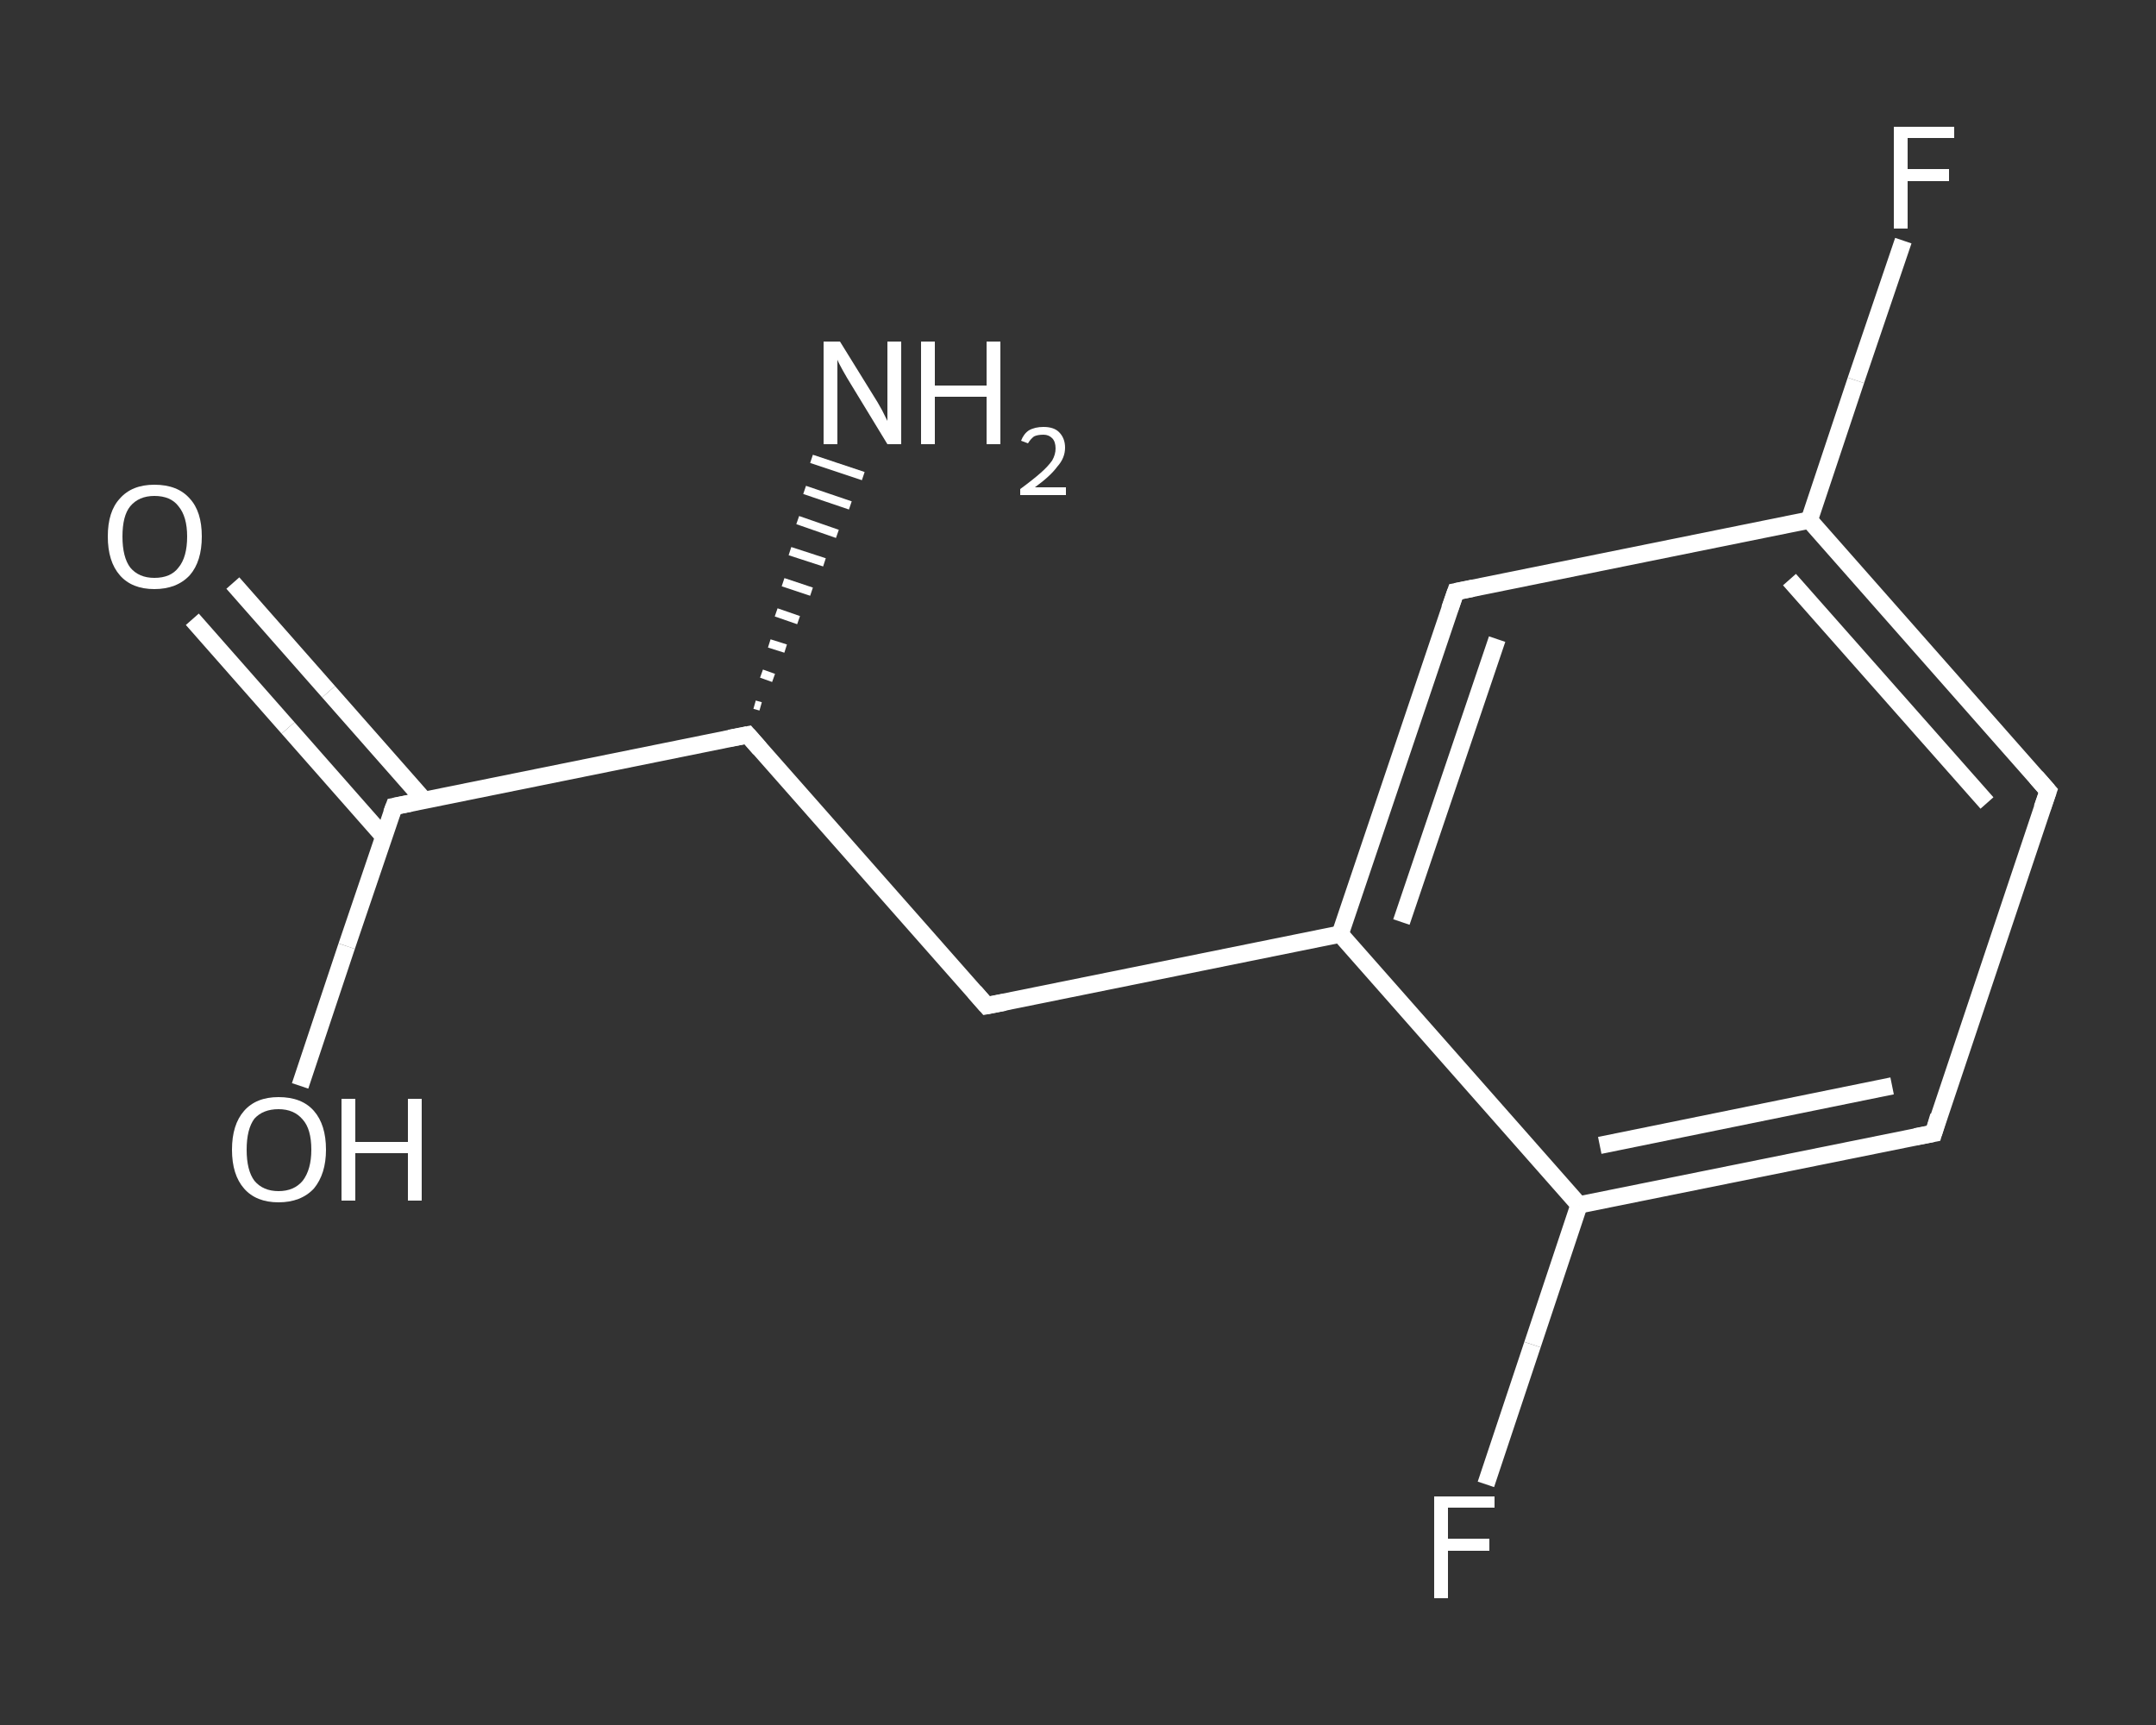<?xml version='1.0' encoding='iso-8859-1'?>
<svg version='1.1' baseProfile='full'
              xmlns='http://www.w3.org/2000/svg'
                      xmlns:rdkit='http://www.rdkit.org/xml'
                      xmlns:xlink='http://www.w3.org/1999/xlink'
                  xml:space='preserve'
width='250px' height='200px' viewBox='0 0 250 200'>
<rect x="0" y="0" width="250" height="200" fill="#333333" stroke="none"/>
<!-- END OF HEADER -->
<rect style='opacity:1.0;fill:transparent;stroke:none' width='250.0' height='200.0' x='0.0' y='0.0'> </rect>
<path class='bond-0 atom-1 atom-0' d='M 87.5,81.7 L 88.2,81.9' style='fill:none;fill-rule:evenodd;stroke:#FFFFFF;stroke-width:1.0px;stroke-linecap:butt;stroke-linejoin:miter;stroke-opacity:1' />
<path class='bond-0 atom-1 atom-0' d='M 88.3,78.1 L 89.7,78.6' style='fill:none;fill-rule:evenodd;stroke:#FFFFFF;stroke-width:1.0px;stroke-linecap:butt;stroke-linejoin:miter;stroke-opacity:1' />
<path class='bond-0 atom-1 atom-0' d='M 89.2,74.6 L 91.1,75.2' style='fill:none;fill-rule:evenodd;stroke:#FFFFFF;stroke-width:1.0px;stroke-linecap:butt;stroke-linejoin:miter;stroke-opacity:1' />
<path class='bond-0 atom-1 atom-0' d='M 90.0,71.0 L 92.6,71.9' style='fill:none;fill-rule:evenodd;stroke:#FFFFFF;stroke-width:1.0px;stroke-linecap:butt;stroke-linejoin:miter;stroke-opacity:1' />
<path class='bond-0 atom-1 atom-0' d='M 90.8,67.5 L 94.1,68.6' style='fill:none;fill-rule:evenodd;stroke:#FFFFFF;stroke-width:1.0px;stroke-linecap:butt;stroke-linejoin:miter;stroke-opacity:1' />
<path class='bond-0 atom-1 atom-0' d='M 91.6,63.9 L 95.6,65.2' style='fill:none;fill-rule:evenodd;stroke:#FFFFFF;stroke-width:1.0px;stroke-linecap:butt;stroke-linejoin:miter;stroke-opacity:1' />
<path class='bond-0 atom-1 atom-0' d='M 92.5,60.3 L 97.1,61.9' style='fill:none;fill-rule:evenodd;stroke:#FFFFFF;stroke-width:1.0px;stroke-linecap:butt;stroke-linejoin:miter;stroke-opacity:1' />
<path class='bond-0 atom-1 atom-0' d='M 93.3,56.8 L 98.6,58.6' style='fill:none;fill-rule:evenodd;stroke:#FFFFFF;stroke-width:1.0px;stroke-linecap:butt;stroke-linejoin:miter;stroke-opacity:1' />
<path class='bond-0 atom-1 atom-0' d='M 94.1,53.2 L 100.1,55.2' style='fill:none;fill-rule:evenodd;stroke:#FFFFFF;stroke-width:1.0px;stroke-linecap:butt;stroke-linejoin:miter;stroke-opacity:1' />
<path class='bond-1 atom-1 atom-2' d='M 86.7,85.2 L 114.4,116.6' style='fill:none;fill-rule:evenodd;stroke:#FFFFFF;stroke-width:2.0px;stroke-linecap:butt;stroke-linejoin:miter;stroke-opacity:1' />
<path class='bond-2 atom-2 atom-3' d='M 114.4,116.6 L 155.4,108.3' style='fill:none;fill-rule:evenodd;stroke:#FFFFFF;stroke-width:2.0px;stroke-linecap:butt;stroke-linejoin:miter;stroke-opacity:1' />
<path class='bond-3 atom-3 atom-4' d='M 155.4,108.3 L 168.8,68.6' style='fill:none;fill-rule:evenodd;stroke:#FFFFFF;stroke-width:2.0px;stroke-linecap:butt;stroke-linejoin:miter;stroke-opacity:1' />
<path class='bond-3 atom-3 atom-4' d='M 162.5,106.9 L 173.6,74.1' style='fill:none;fill-rule:evenodd;stroke:#FFFFFF;stroke-width:2.0px;stroke-linecap:butt;stroke-linejoin:miter;stroke-opacity:1' />
<path class='bond-4 atom-4 atom-5' d='M 168.8,68.6 L 209.8,60.3' style='fill:none;fill-rule:evenodd;stroke:#FFFFFF;stroke-width:2.0px;stroke-linecap:butt;stroke-linejoin:miter;stroke-opacity:1' />
<path class='bond-5 atom-5 atom-6' d='M 209.8,60.3 L 215.2,44.1' style='fill:none;fill-rule:evenodd;stroke:#FFFFFF;stroke-width:2.0px;stroke-linecap:butt;stroke-linejoin:miter;stroke-opacity:1' />
<path class='bond-5 atom-5 atom-6' d='M 215.2,44.1 L 220.7,27.9' style='fill:none;fill-rule:evenodd;stroke:#FFFFFF;stroke-width:2.0px;stroke-linecap:butt;stroke-linejoin:miter;stroke-opacity:1' />
<path class='bond-6 atom-5 atom-7' d='M 209.8,60.3 L 237.5,91.7' style='fill:none;fill-rule:evenodd;stroke:#FFFFFF;stroke-width:2.0px;stroke-linecap:butt;stroke-linejoin:miter;stroke-opacity:1' />
<path class='bond-6 atom-5 atom-7' d='M 207.5,67.2 L 230.4,93.1' style='fill:none;fill-rule:evenodd;stroke:#FFFFFF;stroke-width:2.0px;stroke-linecap:butt;stroke-linejoin:miter;stroke-opacity:1' />
<path class='bond-7 atom-7 atom-8' d='M 237.5,91.7 L 224.2,131.4' style='fill:none;fill-rule:evenodd;stroke:#FFFFFF;stroke-width:2.0px;stroke-linecap:butt;stroke-linejoin:miter;stroke-opacity:1' />
<path class='bond-8 atom-8 atom-9' d='M 224.2,131.4 L 183.1,139.7' style='fill:none;fill-rule:evenodd;stroke:#FFFFFF;stroke-width:2.0px;stroke-linecap:butt;stroke-linejoin:miter;stroke-opacity:1' />
<path class='bond-8 atom-8 atom-9' d='M 219.4,125.9 L 185.5,132.8' style='fill:none;fill-rule:evenodd;stroke:#FFFFFF;stroke-width:2.0px;stroke-linecap:butt;stroke-linejoin:miter;stroke-opacity:1' />
<path class='bond-9 atom-9 atom-10' d='M 183.1,139.7 L 177.7,155.9' style='fill:none;fill-rule:evenodd;stroke:#FFFFFF;stroke-width:2.0px;stroke-linecap:butt;stroke-linejoin:miter;stroke-opacity:1' />
<path class='bond-9 atom-9 atom-10' d='M 177.7,155.9 L 172.3,172.1' style='fill:none;fill-rule:evenodd;stroke:#FFFFFF;stroke-width:2.0px;stroke-linecap:butt;stroke-linejoin:miter;stroke-opacity:1' />
<path class='bond-10 atom-1 atom-11' d='M 86.7,85.2 L 45.7,93.5' style='fill:none;fill-rule:evenodd;stroke:#FFFFFF;stroke-width:2.0px;stroke-linecap:butt;stroke-linejoin:miter;stroke-opacity:1' />
<path class='bond-11 atom-11 atom-12' d='M 49.2,92.8 L 38.1,80.2' style='fill:none;fill-rule:evenodd;stroke:#FFFFFF;stroke-width:2.0px;stroke-linecap:butt;stroke-linejoin:miter;stroke-opacity:1' />
<path class='bond-11 atom-11 atom-12' d='M 38.1,80.2 L 27.0,67.6' style='fill:none;fill-rule:evenodd;stroke:#FFFFFF;stroke-width:2.0px;stroke-linecap:butt;stroke-linejoin:miter;stroke-opacity:1' />
<path class='bond-11 atom-11 atom-12' d='M 44.5,97.0 L 33.4,84.4' style='fill:none;fill-rule:evenodd;stroke:#FFFFFF;stroke-width:2.0px;stroke-linecap:butt;stroke-linejoin:miter;stroke-opacity:1' />
<path class='bond-11 atom-11 atom-12' d='M 33.4,84.4 L 22.3,71.8' style='fill:none;fill-rule:evenodd;stroke:#FFFFFF;stroke-width:2.0px;stroke-linecap:butt;stroke-linejoin:miter;stroke-opacity:1' />
<path class='bond-12 atom-11 atom-13' d='M 45.7,93.5 L 40.2,109.7' style='fill:none;fill-rule:evenodd;stroke:#FFFFFF;stroke-width:2.0px;stroke-linecap:butt;stroke-linejoin:miter;stroke-opacity:1' />
<path class='bond-12 atom-11 atom-13' d='M 40.2,109.7 L 34.8,125.9' style='fill:none;fill-rule:evenodd;stroke:#FFFFFF;stroke-width:2.0px;stroke-linecap:butt;stroke-linejoin:miter;stroke-opacity:1' />
<path class='bond-13 atom-9 atom-3' d='M 183.1,139.7 L 155.4,108.3' style='fill:none;fill-rule:evenodd;stroke:#FFFFFF;stroke-width:2.0px;stroke-linecap:butt;stroke-linejoin:miter;stroke-opacity:1' />
<path d='M 88.1,86.8 L 86.7,85.2 L 84.6,85.6' style='fill:none;stroke:#FFFFFF;stroke-width:2.0px;stroke-linecap:butt;stroke-linejoin:miter;stroke-opacity:1;' />
<path d='M 113.0,115.0 L 114.4,116.6 L 116.5,116.2' style='fill:none;stroke:#FFFFFF;stroke-width:2.0px;stroke-linecap:butt;stroke-linejoin:miter;stroke-opacity:1;' />
<path d='M 168.1,70.6 L 168.8,68.6 L 170.8,68.2' style='fill:none;stroke:#FFFFFF;stroke-width:2.0px;stroke-linecap:butt;stroke-linejoin:miter;stroke-opacity:1;' />
<path d='M 236.1,90.1 L 237.5,91.7 L 236.8,93.7' style='fill:none;stroke:#FFFFFF;stroke-width:2.0px;stroke-linecap:butt;stroke-linejoin:miter;stroke-opacity:1;' />
<path d='M 224.8,129.4 L 224.2,131.4 L 222.1,131.8' style='fill:none;stroke:#FFFFFF;stroke-width:2.0px;stroke-linecap:butt;stroke-linejoin:miter;stroke-opacity:1;' />
<path d='M 47.7,93.1 L 45.7,93.5 L 45.4,94.3' style='fill:none;stroke:#FFFFFF;stroke-width:2.0px;stroke-linecap:butt;stroke-linejoin:miter;stroke-opacity:1;' />
<path class='atom-0' d='M 97.4 39.6
L 101.3 45.9
Q 101.7 46.5, 102.3 47.6
Q 102.9 48.8, 102.9 48.8
L 102.9 39.6
L 104.5 39.6
L 104.5 51.5
L 102.9 51.5
L 98.7 44.6
Q 98.2 43.8, 97.7 42.9
Q 97.2 42.0, 97.1 41.7
L 97.1 51.5
L 95.5 51.5
L 95.5 39.6
L 97.4 39.6
' fill='#FFFFFF'/>
<path class='atom-0' d='M 106.8 39.6
L 108.4 39.6
L 108.4 44.7
L 114.4 44.7
L 114.4 39.6
L 116.0 39.6
L 116.0 51.5
L 114.4 51.5
L 114.4 46.0
L 108.4 46.0
L 108.4 51.5
L 106.8 51.5
L 106.8 39.6
' fill='#FFFFFF'/>
<path class='atom-0' d='M 118.4 51.1
Q 118.7 50.3, 119.3 49.9
Q 120.0 49.5, 121.0 49.5
Q 122.2 49.5, 122.8 50.1
Q 123.5 50.8, 123.5 51.9
Q 123.5 53.1, 122.6 54.1
Q 121.8 55.2, 120.0 56.5
L 123.6 56.5
L 123.6 57.4
L 118.3 57.4
L 118.3 56.7
Q 119.8 55.6, 120.7 54.8
Q 121.5 54.1, 122.0 53.4
Q 122.4 52.7, 122.4 52.0
Q 122.4 51.2, 122.0 50.8
Q 121.6 50.4, 121.0 50.4
Q 120.3 50.4, 119.9 50.6
Q 119.5 50.9, 119.2 51.4
L 118.4 51.1
' fill='#FFFFFF'/>
<path class='atom-6' d='M 219.6 14.7
L 226.6 14.7
L 226.6 16.0
L 221.2 16.0
L 221.2 19.6
L 226.0 19.6
L 226.0 21.0
L 221.2 21.0
L 221.2 26.5
L 219.6 26.5
L 219.6 14.7
' fill='#FFFFFF'/>
<path class='atom-10' d='M 166.3 173.5
L 173.3 173.5
L 173.3 174.8
L 167.9 174.8
L 167.9 178.4
L 172.7 178.4
L 172.7 179.8
L 167.9 179.8
L 167.9 185.3
L 166.3 185.3
L 166.3 173.5
' fill='#FFFFFF'/>
<path class='atom-12' d='M 12.5 62.2
Q 12.5 59.3, 13.9 57.8
Q 15.3 56.2, 17.9 56.2
Q 20.6 56.2, 22.0 57.8
Q 23.4 59.3, 23.4 62.2
Q 23.4 65.1, 22.0 66.7
Q 20.5 68.3, 17.9 68.3
Q 15.3 68.3, 13.9 66.7
Q 12.5 65.1, 12.5 62.2
M 17.9 67.0
Q 19.8 67.0, 20.7 65.8
Q 21.7 64.6, 21.7 62.2
Q 21.7 59.9, 20.7 58.7
Q 19.8 57.5, 17.9 57.5
Q 16.1 57.5, 15.1 58.7
Q 14.2 59.8, 14.2 62.2
Q 14.2 64.6, 15.1 65.8
Q 16.1 67.0, 17.9 67.0
' fill='#FFFFFF'/>
<path class='atom-13' d='M 26.9 133.3
Q 26.9 130.4, 28.3 128.8
Q 29.7 127.2, 32.3 127.2
Q 35.0 127.2, 36.4 128.8
Q 37.8 130.4, 37.8 133.3
Q 37.8 136.1, 36.4 137.8
Q 34.9 139.4, 32.3 139.4
Q 29.7 139.4, 28.3 137.8
Q 26.9 136.2, 26.9 133.3
M 32.3 138.1
Q 34.1 138.1, 35.1 136.9
Q 36.1 135.6, 36.1 133.3
Q 36.1 130.9, 35.1 129.8
Q 34.1 128.6, 32.3 128.6
Q 30.5 128.6, 29.5 129.7
Q 28.6 130.9, 28.6 133.3
Q 28.6 135.7, 29.5 136.9
Q 30.5 138.1, 32.3 138.1
' fill='#FFFFFF'/>
<path class='atom-13' d='M 39.6 127.4
L 41.2 127.4
L 41.2 132.4
L 47.3 132.4
L 47.3 127.4
L 48.9 127.4
L 48.9 139.2
L 47.3 139.2
L 47.3 133.7
L 41.2 133.7
L 41.2 139.2
L 39.6 139.2
L 39.6 127.4
' fill='#FFFFFF'/>
</svg>
